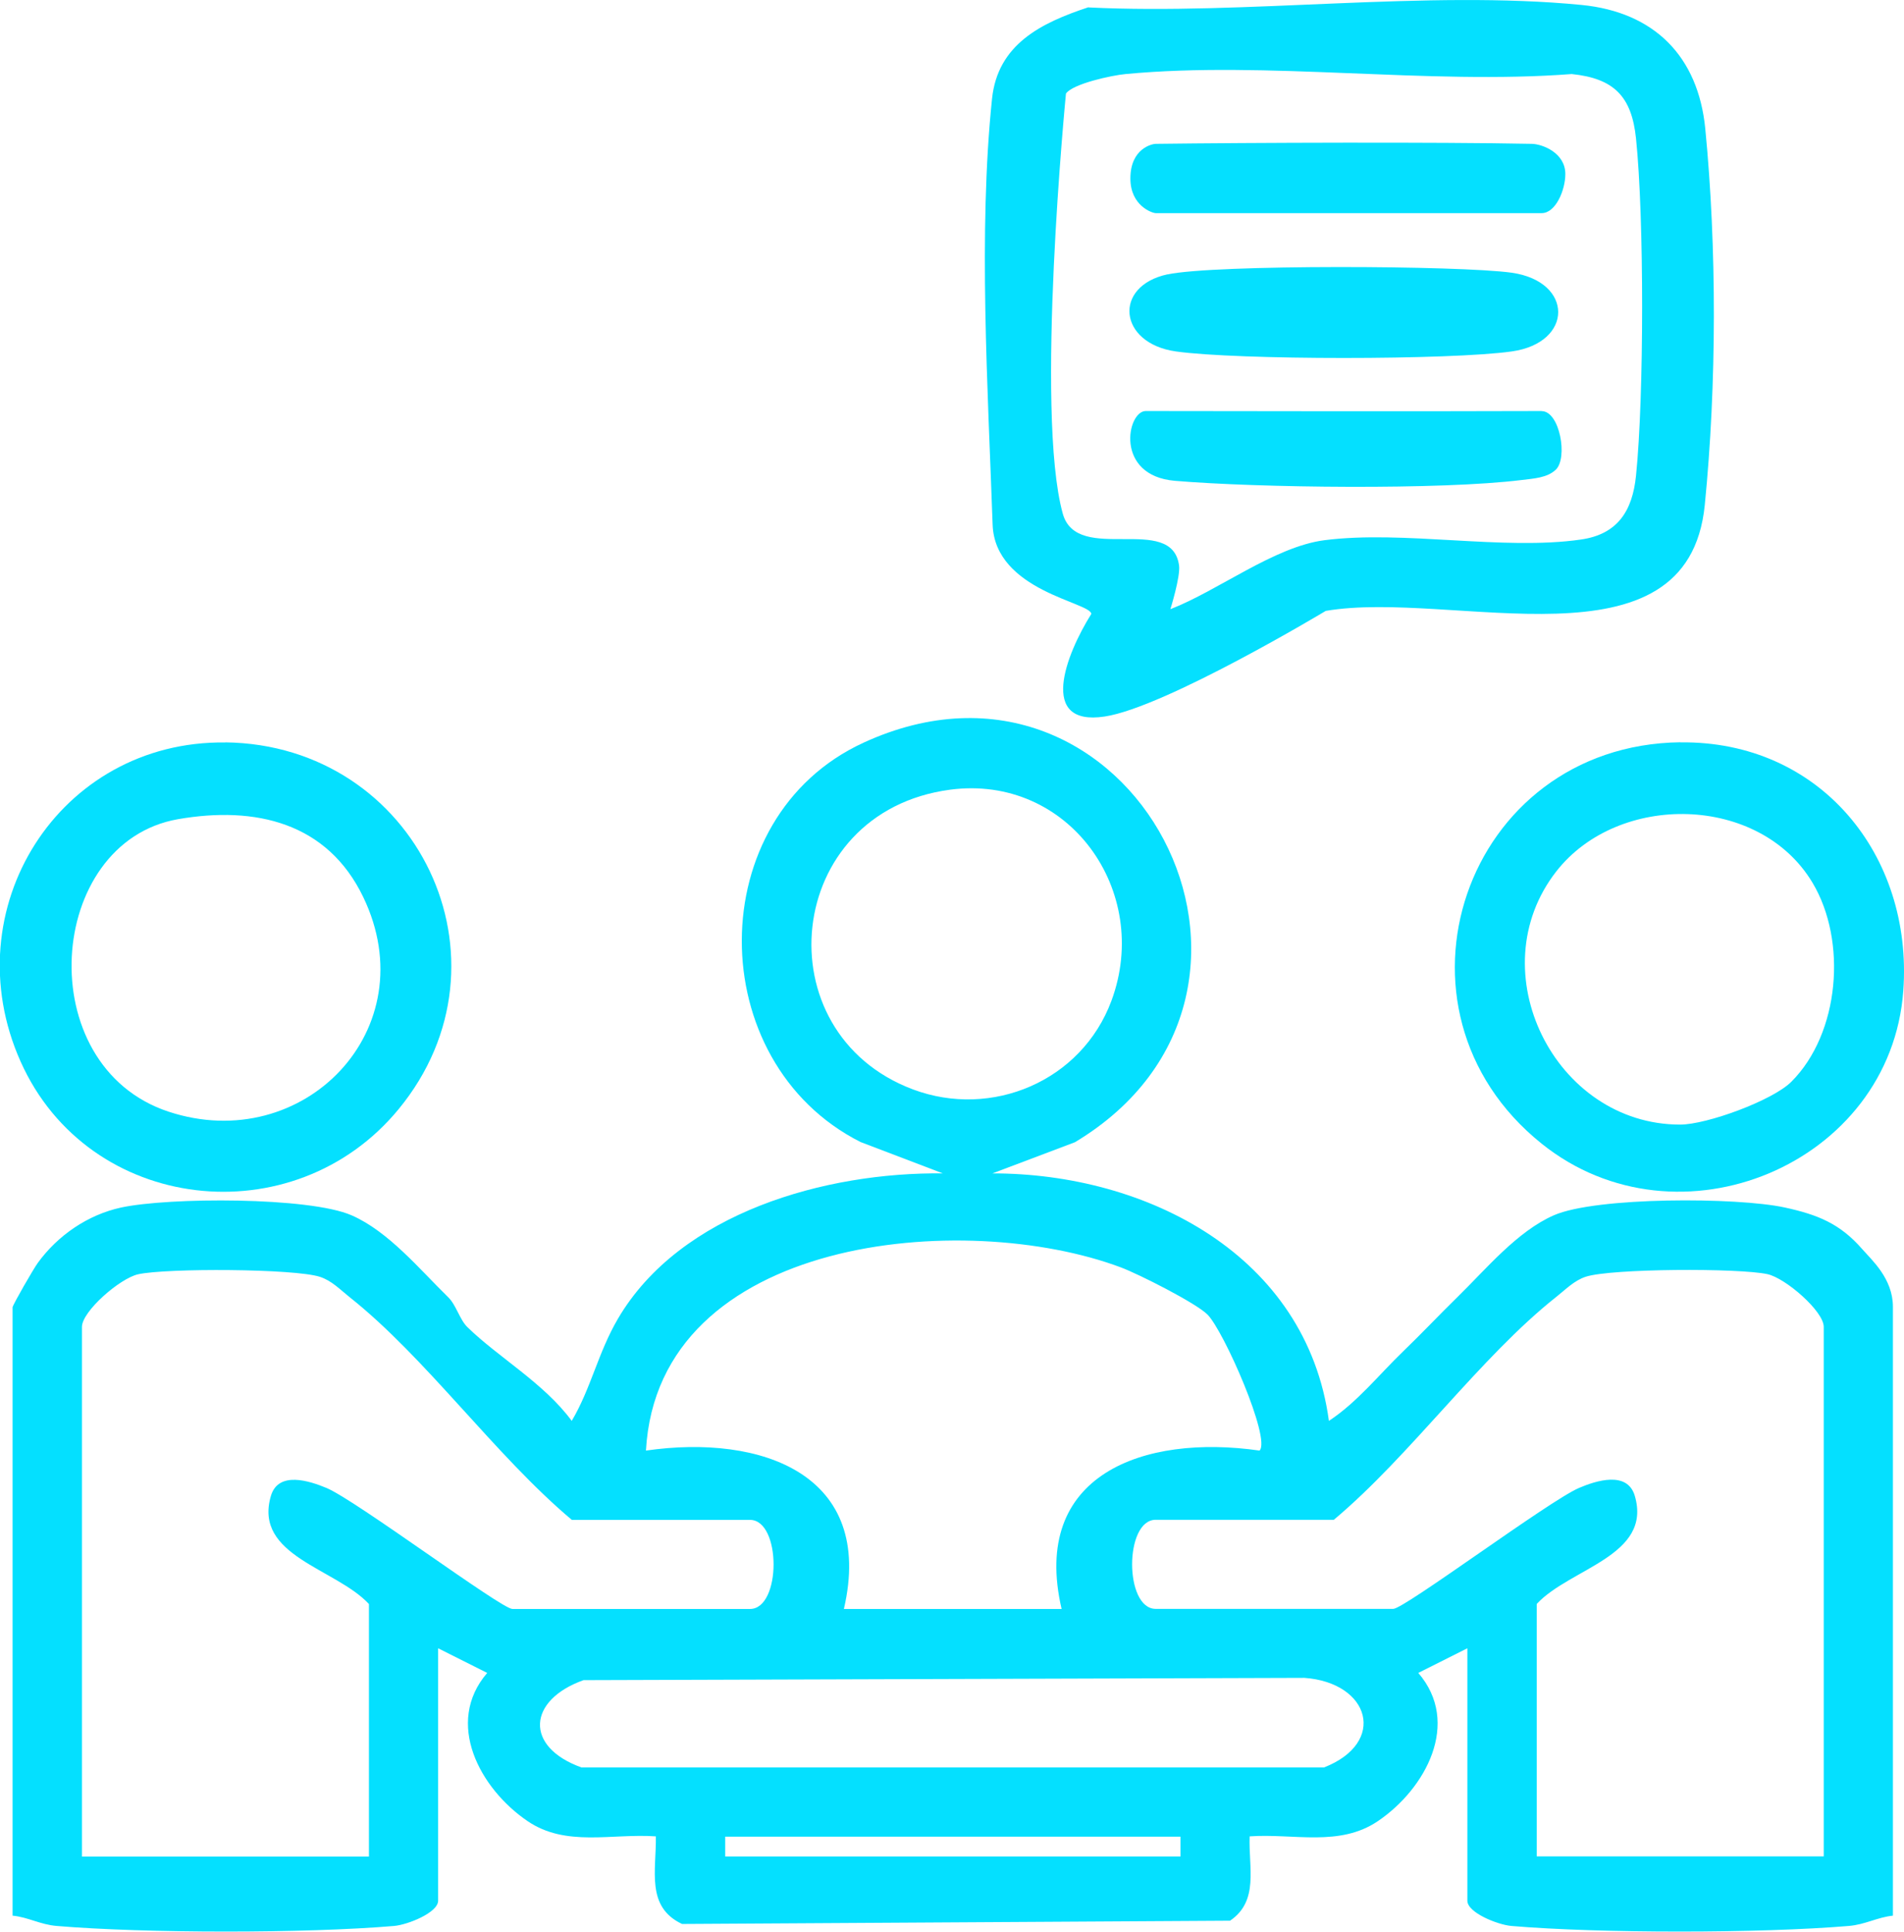 <?xml version="1.0" encoding="UTF-8"?> <svg xmlns="http://www.w3.org/2000/svg" id="Capa_2" data-name="Capa 2" viewBox="0 0 192.39 195.14"><defs><style> .cls-1 { fill: #04e0ff; } </style></defs><g id="Capa_1-2" data-name="Capa 1"><g><path class="cls-1" d="M1.28,132.03c.07-.33,2.1-3.86,2.54-4.46,2.01-2.77,5.05-4.86,8.41-5.59,4.81-1.04,19.03-1.09,23.31.79,3.72,1.63,6.85,5.44,9.74,8.26.83.81,1.16,2.27,1.96,3.04,3.1,3.03,7.75,5.67,10.53,9.46,1.96-3.31,2.64-6.85,4.67-10.32,6.31-10.75,21.04-14.82,32.83-14.68l-8.32-3.17c-15.98-8.07-16.11-32.8.31-40.34,27.09-12.45,46.69,25.15,21.36,40.36l-8.34,3.15c15.62-.01,31.73,8.28,34,25,2.86-1.88,5.04-4.65,7.49-7.01,1.9-1.83,3.66-3.7,5.5-5.5,2.89-2.82,6.02-6.63,9.74-8.26,4.28-1.87,18.5-1.83,23.31-.79,3.37.73,5.61,1.64,7.85,4.21.96,1.1,3.1,2.97,3.1,5.83v61.5c-1.57.16-2.79.9-4.46,1.04-8.92.75-25.18.76-34.09,0-1.39-.12-4.45-1.34-4.45-2.55v-25.5l-4.96,2.49c4.35,5.04.75,11.7-4.08,14.97-3.88,2.63-8.49,1.23-12.96,1.54-.12,3.15.97,6.52-1.98,8.52l-55.37.33c-3.68-1.73-2.59-5.42-2.65-8.85-4.47-.31-9.09,1.1-12.96-1.54-4.82-3.27-8.42-9.93-4.08-14.97l-4.96-2.49v25.5c0,1.2-3.06,2.43-4.45,2.55-8.91.76-25.17.75-34.09,0-1.68-.14-2.89-.89-4.46-1.04v-61.5ZM96.01,79.77c-16.87,2.23-19,24.57-3.75,30.28,7.94,2.97,17.03-.82,20.05-8.97,4.09-11.05-4.31-22.89-16.31-21.31ZM122.01,132.79c-1.17-1.17-6.93-4.08-8.74-4.76-15.76-5.91-46.79-3.23-48,18.5,11.72-1.69,23.16,2.43,20,16h22c-3.16-13.57,8.28-17.69,20-16,1.18-1.16-3.6-12.07-5.26-13.74ZM37.28,187.53v-25.5c-3.37-3.62-11.68-4.85-9.91-10.91.75-2.57,3.93-1.52,5.63-.81,2.99,1.26,17.66,12.22,18.78,12.22h24c3.18,0,3.18-9,0-9h-18c-7.73-6.49-14.74-16.39-22.48-22.52-.94-.75-1.78-1.64-2.97-2.03-2.58-.84-15.52-.89-18.37-.26-1.83.4-5.68,3.74-5.68,5.32v53.5h29ZM184.28,187.53v-53.5c0-1.58-3.86-4.92-5.68-5.32-2.85-.63-15.8-.58-18.37.26-1.18.39-2.03,1.29-2.97,2.03-7.74,6.13-14.74,16.03-22.48,22.52h-18c-3.18,0-3.18,9,0,9h24c1.12,0,15.79-10.95,18.78-12.22,1.69-.72,4.88-1.76,5.63.81,1.77,6.06-6.54,7.29-9.91,10.91v25.5h29ZM58.96,169.72c-5.63,2.01-6.02,6.73-.2,8.82h75.02c6.42-2.51,4.65-8.57-1.97-9.05l-72.85.23ZM119.28,185.53h-46v2h46v-2Z"></path><path class="cls-1" d="M109.99.75c15.91.78,34.19-1.78,49.82-.25,7.33.72,11.78,5.17,12.5,12.5,1.17,11.98,1.16,25.84-.05,38.01-1.71,17.2-25.5,8.51-38.3,10.7,0,0-16.22,9.75-22.34,10.67-6.75,1.02-3.93-6.25-1.35-10.36-.01-1.18-9.73-2.3-9.97-9.02-.48-13.76-1.46-29.57-.06-43.02.57-5.5,4.95-7.67,9.75-9.25ZM118.28,61.53c4.8-1.86,10.47-6.3,15.54-6.96,8.01-1.03,18.07,1.07,25.93-.07,3.71-.53,5.2-2.9,5.56-6.44.82-7.99.83-26.1,0-34.08-.44-4.23-2.21-6.06-6.5-6.5-14.51,1.11-30.8-1.35-45.07,0-1.41.13-5.33.98-6.03,1.97,0,0-3.16,32.22-.32,42.44,1.45,5.2,11.03-.1,11.75,5.24.15,1.11-.87,4.38-.87,4.38Z"></path><path class="cls-1" d="M22.77,74.99c19.36.24,29.86,22.05,17.51,37.05-10.57,12.85-31.33,10.57-38.2-4.81s3.88-32.44,20.69-32.23ZM17.99,82.75c-13.37,2.33-14.94,24.92-.97,29.54,13.64,4.51,26.11-8.34,19.68-21.68-3.62-7.52-10.89-9.22-18.71-7.86Z"></path><path class="cls-1" d="M169.78,74.99c14.1-.18,23.53,11.36,22.54,25.08-1.27,17.57-22.78,26.5-36.54,15.46-16.91-13.55-7.83-40.27,14.01-40.55ZM181.01,109.27c4.88-4.88,5.66-14.22,2.13-20.11-5.35-8.93-19.62-9.15-25.88-1.14-7.87,10.06-.16,25.58,12.51,25.58,2.69,0,9.34-2.43,11.24-4.33Z"></path><path class="cls-1" d="M117.97,27.72c4.74-1.02,29.55-.91,34.79-.17,6.25.89,6.25,7.07,0,7.95-6.19.88-27.77.88-33.95,0-5.8-.82-6.38-6.6-.83-7.79Z"></path><path class="cls-1" d="M155.78,41.53c1.83,0,2.67,4.75,1.42,5.92-.87.83-2.26.89-3.46,1.04-8.13,1.01-26.62.79-35.02.08-6.13-.52-4.84-7.05-2.95-7.05,0,0,29.85.05,40,0Z"></path><path class="cls-1" d="M154.78,14.53c1.06.02,3.39.9,3.39,3.05,0,1.61-.97,3.95-2.39,3.95h-39c-.33,0-2.56-.72-2.56-3.5,0-3.06,2.23-3.5,2.56-3.5,9.5-.12,28.5-.19,38,0Z"></path></g></g></svg> 